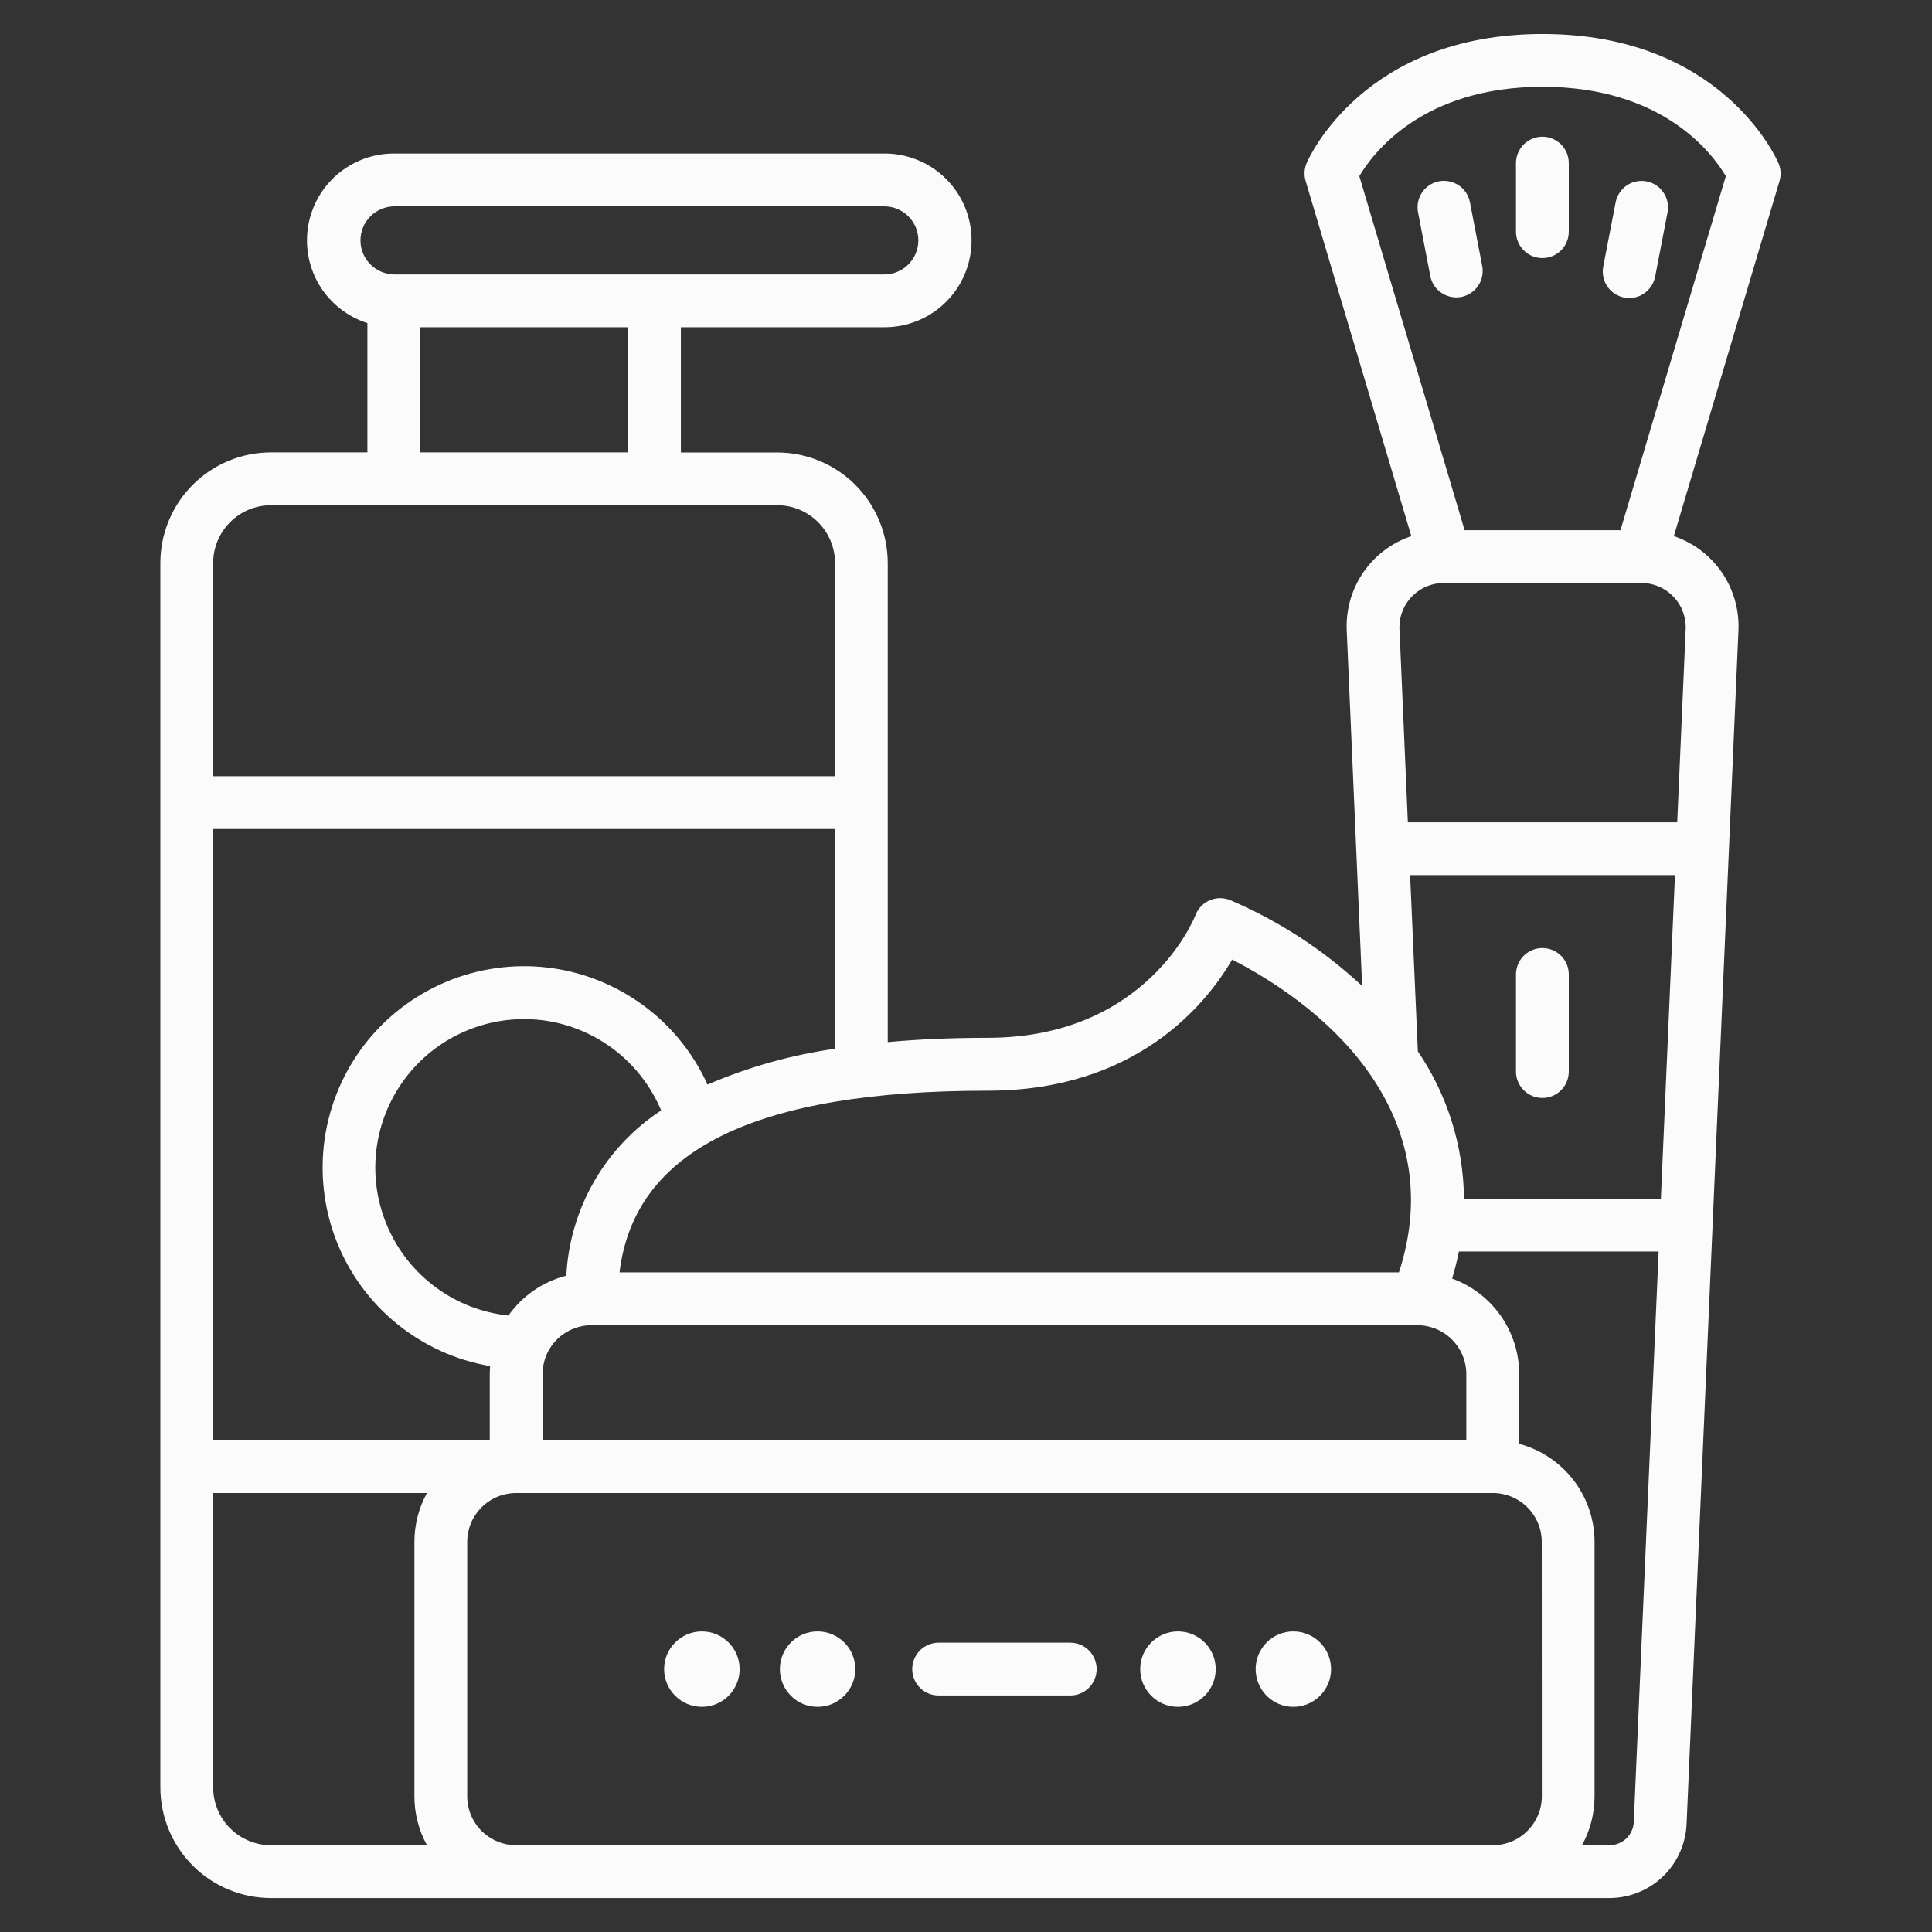 <?xml version="1.0" encoding="UTF-8"?>
<svg xmlns="http://www.w3.org/2000/svg" width="24" height="24" viewBox="0 0 24 24" fill="none">
  <rect x="0" y="0" width="24" height="24" fill="#333333" stroke="none"/>
  <path d="M10.156 21.203C10.415 21.203 10.625 20.993 10.625 20.734C10.625 20.476 10.415 20.266 10.156 20.266C9.897 20.266 9.688 20.476 9.688 20.734C9.688 20.993 9.897 21.203 10.156 21.203Z" fill="#FBFBFB"></path>
  <path d="M14.633 21.203C14.892 21.203 15.102 20.993 15.102 20.734C15.102 20.476 14.892 20.266 14.633 20.266C14.374 20.266 14.164 20.476 14.164 20.734C14.164 20.993 14.374 21.203 14.633 21.203Z" fill="#FBFBFB"></path>
  <path d="M16.066 21.203C16.325 21.203 16.535 20.993 16.535 20.734C16.535 20.476 16.325 20.266 16.066 20.266C15.807 20.266 15.598 20.476 15.598 20.734C15.598 20.993 15.807 21.203 16.066 21.203Z" fill="#FBFBFB"></path>
  <path d="M8.719 21.203C8.978 21.203 9.188 20.993 9.188 20.734C9.188 20.476 8.978 20.266 8.719 20.266C8.46 20.266 8.25 20.476 8.25 20.734C8.25 20.993 8.46 21.203 8.719 21.203Z" fill="#FBFBFB"></path>
  <path d="M13.295 20.406H11.66C11.573 20.406 11.49 20.441 11.428 20.502C11.367 20.564 11.332 20.647 11.332 20.734C11.332 20.821 11.367 20.905 11.428 20.966C11.49 21.028 11.573 21.062 11.66 21.062H13.295C13.382 21.062 13.466 21.028 13.527 20.966C13.588 20.905 13.623 20.821 13.623 20.734C13.623 20.647 13.588 20.564 13.527 20.502C13.466 20.441 13.382 20.406 13.295 20.406Z" fill="#FBFBFB"></path>
  <path d="M3.365 23.578H20.004C20.252 23.575 20.49 23.476 20.666 23.302C20.843 23.128 20.945 22.892 20.952 22.644L21.596 7.821C21.605 7.567 21.532 7.317 21.387 7.107C21.242 6.898 21.034 6.741 20.793 6.66L22.106 2.248C22.128 2.174 22.123 2.095 22.092 2.025C22.064 1.959 21.378 0.422 19.162 0.422C16.946 0.422 16.26 1.959 16.232 2.025C16.202 2.095 16.197 2.174 16.219 2.248L17.532 6.66C17.291 6.741 17.082 6.898 16.938 7.107C16.793 7.316 16.72 7.567 16.729 7.821L16.921 12.248C16.441 11.801 15.887 11.44 15.283 11.182C15.242 11.165 15.199 11.157 15.155 11.157C15.111 11.157 15.067 11.167 15.027 11.184C14.986 11.202 14.95 11.227 14.919 11.259C14.889 11.291 14.865 11.329 14.85 11.37C14.844 11.385 14.256 12.892 12.268 12.892C11.827 12.892 11.414 12.91 11.028 12.945V6.994C11.027 6.63 10.883 6.281 10.625 6.023C10.368 5.766 10.019 5.621 9.655 5.621H8.458V4.065H10.976C11.119 4.067 11.261 4.04 11.393 3.987C11.526 3.934 11.647 3.854 11.748 3.754C11.85 3.654 11.931 3.534 11.986 3.402C12.041 3.27 12.069 3.129 12.069 2.986C12.069 2.843 12.041 2.702 11.986 2.57C11.931 2.438 11.85 2.318 11.748 2.218C11.647 2.118 11.526 2.038 11.393 1.985C11.261 1.932 11.119 1.905 10.976 1.907H4.892C4.635 1.907 4.386 1.999 4.19 2.167C3.995 2.334 3.866 2.566 3.826 2.82C3.787 3.074 3.839 3.334 3.974 3.553C4.11 3.772 4.319 3.935 4.564 4.014V5.62H3.365C3.001 5.62 2.652 5.765 2.394 6.023C2.137 6.28 1.992 6.63 1.992 6.994V22.206C1.993 22.57 2.138 22.919 2.395 23.176C2.652 23.433 3.001 23.578 3.365 23.578ZM2.648 22.205V18.547H5.304C5.201 18.733 5.148 18.942 5.148 19.154V22.314C5.148 22.527 5.201 22.736 5.304 22.922H3.365C3.175 22.922 2.993 22.846 2.859 22.712C2.724 22.577 2.649 22.395 2.648 22.205ZM17.517 10.871H20.807L20.632 14.89H18.186C18.18 14.237 17.98 13.6 17.613 13.06L17.517 10.871ZM17.608 16.462C17.769 16.463 17.924 16.527 18.037 16.641C18.151 16.755 18.215 16.909 18.215 17.07V17.891H6.74V17.07C6.74 16.909 6.804 16.754 6.918 16.64C7.032 16.527 7.186 16.463 7.348 16.462H17.608ZM19.153 22.315C19.153 22.476 19.088 22.63 18.974 22.744C18.861 22.858 18.706 22.922 18.545 22.922H6.412C6.251 22.922 6.096 22.858 5.982 22.744C5.868 22.63 5.804 22.476 5.804 22.315V19.154C5.804 18.993 5.868 18.839 5.982 18.725C6.096 18.611 6.251 18.547 6.412 18.547H18.544C18.705 18.547 18.86 18.611 18.974 18.725C19.088 18.839 19.152 18.993 19.152 19.154L19.153 22.315ZM7.035 15.847C6.744 15.921 6.489 16.097 6.316 16.342C5.992 16.308 5.682 16.189 5.419 15.996C5.156 15.804 4.949 15.546 4.818 15.247C4.687 14.948 4.637 14.621 4.674 14.297C4.711 13.973 4.833 13.665 5.028 13.403C5.222 13.142 5.483 12.937 5.782 12.809C6.082 12.68 6.41 12.634 6.734 12.673C7.057 12.713 7.364 12.838 7.624 13.035C7.884 13.232 8.087 13.494 8.213 13.794C7.869 14.02 7.583 14.323 7.378 14.68C7.174 15.036 7.056 15.436 7.035 15.847ZM20.004 22.922H19.652C19.755 22.736 19.808 22.527 19.808 22.314V19.154C19.808 18.877 19.716 18.607 19.547 18.387C19.377 18.166 19.14 18.008 18.872 17.936V17.07C18.872 16.811 18.792 16.558 18.643 16.345C18.494 16.133 18.283 15.972 18.039 15.883C18.073 15.769 18.101 15.657 18.123 15.547H20.604L20.296 22.615C20.297 22.694 20.267 22.771 20.213 22.828C20.158 22.885 20.084 22.919 20.004 22.922ZM19.162 1.078C20.653 1.078 21.269 1.901 21.439 2.188L20.13 6.586H18.194L16.886 2.188C17.057 1.899 17.674 1.078 19.162 1.078ZM17.95 7.242H20.375C20.449 7.24 20.522 7.253 20.59 7.279C20.659 7.306 20.721 7.346 20.774 7.398C20.827 7.449 20.869 7.51 20.897 7.578C20.926 7.646 20.941 7.719 20.941 7.793L20.835 10.215H17.489L17.384 7.793C17.384 7.719 17.399 7.646 17.427 7.578C17.456 7.511 17.498 7.449 17.551 7.398C17.603 7.347 17.666 7.306 17.734 7.28C17.803 7.253 17.876 7.24 17.95 7.242ZM15.307 11.92C16.878 12.733 17.933 14.112 17.378 15.806H7.696C7.879 14.287 9.379 13.549 12.269 13.549C14.118 13.549 14.983 12.473 15.307 11.92ZM8.789 13.473C8.611 13.08 8.334 12.739 7.986 12.485C7.637 12.23 7.229 12.069 6.8 12.019C6.371 11.969 5.937 12.031 5.539 12.198C5.141 12.366 4.793 12.633 4.529 12.975C4.265 13.317 4.095 13.721 4.033 14.148C3.972 14.576 4.022 15.012 4.179 15.414C4.336 15.816 4.594 16.171 4.929 16.443C5.264 16.716 5.663 16.898 6.089 16.97C6.086 17.003 6.084 17.036 6.084 17.07V17.89H2.648V10.298H10.373V13.028C9.828 13.105 9.295 13.255 8.789 13.473ZM4.892 2.563H10.976C11.033 2.562 11.088 2.572 11.141 2.593C11.193 2.614 11.241 2.645 11.281 2.684C11.321 2.723 11.353 2.77 11.375 2.822C11.397 2.874 11.408 2.93 11.408 2.986C11.408 3.042 11.397 3.098 11.375 3.15C11.353 3.202 11.321 3.249 11.281 3.288C11.241 3.328 11.193 3.358 11.141 3.379C11.088 3.4 11.033 3.41 10.976 3.409H4.892C4.781 3.406 4.676 3.361 4.599 3.282C4.521 3.203 4.478 3.097 4.478 2.986C4.478 2.875 4.521 2.769 4.599 2.69C4.676 2.611 4.781 2.566 4.892 2.563ZM5.22 4.065H7.802V5.62H5.22V4.065ZM3.365 6.276H9.656C9.846 6.276 10.028 6.352 10.163 6.487C10.297 6.621 10.373 6.804 10.373 6.994V9.642H2.648V6.994C2.648 6.804 2.724 6.621 2.858 6.487C2.993 6.352 3.175 6.276 3.365 6.276Z" fill="#FBFBFB"></path>
  <path d="M19.16 3.206C19.203 3.206 19.246 3.197 19.286 3.181C19.326 3.164 19.362 3.14 19.392 3.11C19.423 3.079 19.447 3.043 19.463 3.003C19.48 2.963 19.488 2.921 19.488 2.878V2.026C19.488 1.939 19.454 1.856 19.392 1.794C19.331 1.733 19.247 1.698 19.16 1.698C19.073 1.698 18.99 1.733 18.928 1.794C18.867 1.856 18.832 1.939 18.832 2.026V2.877C18.832 2.92 18.84 2.963 18.857 3.003C18.873 3.042 18.897 3.079 18.928 3.109C18.958 3.14 18.994 3.164 19.034 3.181C19.074 3.197 19.117 3.206 19.16 3.206Z" fill="#FBFBFB"></path>
  <path d="M18.414 3.312L18.26 2.512C18.243 2.427 18.194 2.351 18.122 2.303C18.049 2.254 17.961 2.236 17.875 2.252C17.79 2.268 17.715 2.318 17.666 2.39C17.617 2.462 17.599 2.551 17.615 2.636L17.769 3.435C17.787 3.519 17.837 3.593 17.909 3.64C17.981 3.687 18.068 3.705 18.152 3.689C18.236 3.672 18.311 3.624 18.36 3.553C18.409 3.483 18.428 3.396 18.414 3.311V3.312Z" fill="#FBFBFB"></path>
  <path d="M20.176 3.696C20.262 3.713 20.35 3.695 20.422 3.646C20.494 3.597 20.544 3.522 20.561 3.436L20.715 2.637C20.723 2.595 20.723 2.551 20.714 2.509C20.705 2.467 20.688 2.427 20.664 2.391C20.64 2.356 20.609 2.325 20.573 2.301C20.537 2.278 20.497 2.261 20.454 2.253C20.412 2.245 20.369 2.245 20.326 2.254C20.284 2.262 20.244 2.279 20.208 2.303C20.173 2.328 20.142 2.359 20.118 2.395C20.095 2.431 20.078 2.471 20.07 2.513L19.916 3.312C19.9 3.398 19.918 3.486 19.967 3.558C20.015 3.63 20.091 3.68 20.176 3.696Z" fill="#FBFBFB"></path>
  <path d="M19.16 13.639C19.247 13.639 19.331 13.605 19.392 13.543C19.454 13.482 19.488 13.398 19.488 13.311V12.105C19.488 12.018 19.454 11.935 19.392 11.873C19.331 11.812 19.247 11.777 19.16 11.777C19.073 11.777 18.99 11.812 18.928 11.873C18.867 11.935 18.832 12.018 18.832 12.105V13.311C18.832 13.398 18.867 13.482 18.928 13.543C18.99 13.605 19.073 13.639 19.16 13.639Z" fill="#FBFBFB"></path>
</svg>
